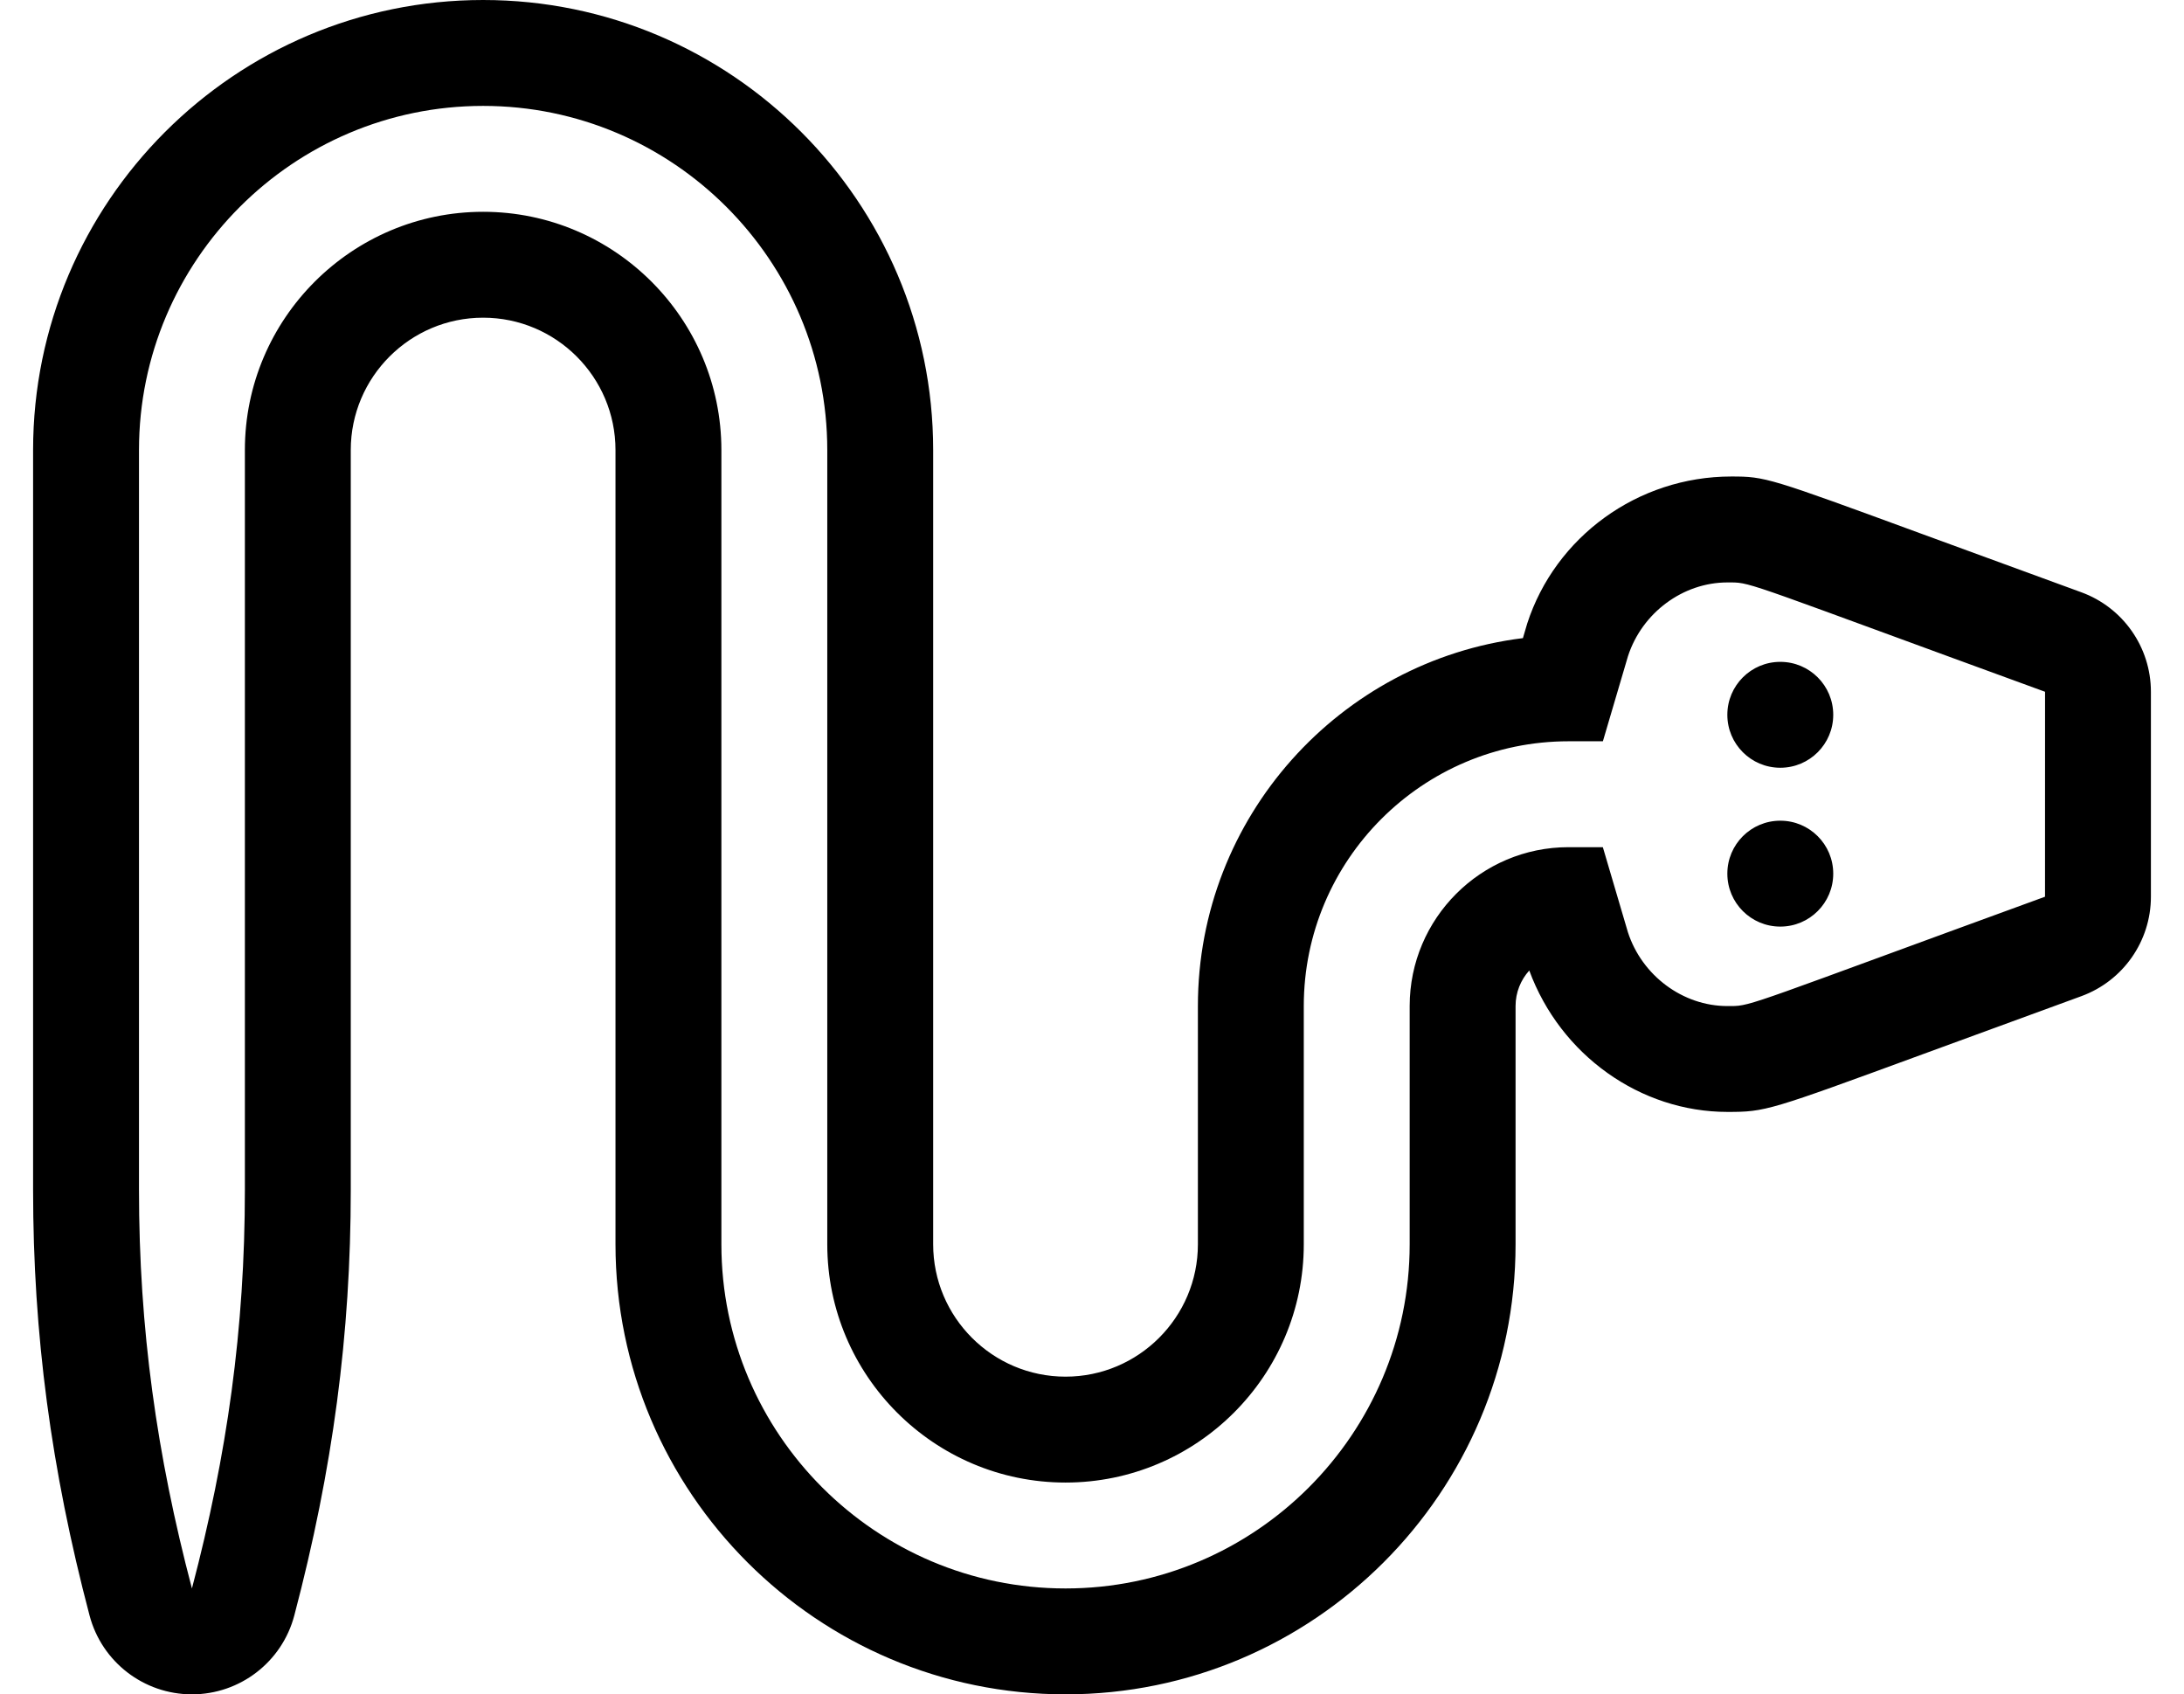 <?xml version="1.0" standalone="no"?>
<!DOCTYPE svg PUBLIC "-//W3C//DTD SVG 1.1//EN" "http://www.w3.org/Graphics/SVG/1.1/DTD/svg11.dtd" >
<svg xmlns="http://www.w3.org/2000/svg" xmlns:xlink="http://www.w3.org/1999/xlink" version="1.1" viewBox="-10 0 660 512">
   <path fill="currentColor"
d="M528 248c8.84 0 16 7.16 16 16s-7.16 16 -16 16s-16 -7.16 -16 -16s7.16 -16 16 -16zM528 232c-8.84 0 -16 -7.16 -16 -16s7.16 -16 16 -16s16 7.16 16 16s-7.16 16 -16 16zM618.96 178.97c12.63 4.61 21.04 16.62 21.04 30.07
v61.93c0 13.44 -8.41 25.45 -21.04 30.061l-47.78 17.489c-46.64 17.11 -47.649 17.48 -59.069 17.48h-0.091c-26.289 0 -50.449 -17.14 -59.88 -42.73c-2.569 2.841 -4.14 6.61 -4.14 10.73v72
c0 74.99 -61.01 136 -136 136s-136 -61.01 -136 -136v-240c0 -22.06 -17.94 -40 -40 -40s-40 17.94 -40 40v223.53c0 43.609 -5.42 84.48 -17.06 128.63c-3.7 14.05 -16.41 23.84 -30.94 23.84s-27.24 -9.79 -30.94 -23.84
c-11.64 -44.15 -17.06 -85.03 -17.06 -128.63v-223.53c0 -74.99 61.01 -136 136 -136s136 61.01 136 136v240c0 22.06 17.94 40 40 40s40 -17.94 40 -40v-72c0 -57.09 42.94 -104.35 98.22 -111.17l1.3 -4.42
c8.48 -26.15 33.36 -44.42 61.671 -44.42c10.329 0 11.22 0.33 57.899 17.46zM608 270.97l0.01 -61.93c-88.029 -32.11 -88.779 -33.04 -94.81 -33.04h-1.181c-13.44 0 -25.789 9.17 -30.05 22.29l-7.58 25.71h-10.39
c-44.12 0 -80 35.89 -80 80v72c0 39.7 -32.31 72 -72 72s-72 -32.3 -72 -72v-240c0 -57.34 -46.66 -104 -104 -104s-104 46.66 -104 104v223.53c0 42.01 5.37 80.14 16 120.47c10.63 -40.33 16 -78.45 16 -120.47v-223.53
c0 -39.7 32.31 -72 72 -72s72 32.3 72 72v240c0 57.34 46.66 104 104 104s104 -46.66 104 -104v-72c0 -26.47 21.53 -48 48 -48h10.38v0.01l7.58 25.71c4.26 13.12 16.61 22.29 30.05 22.29h1.181
c6.04 0 6.779 -0.93 94.81 -33.04z" />
</svg>
